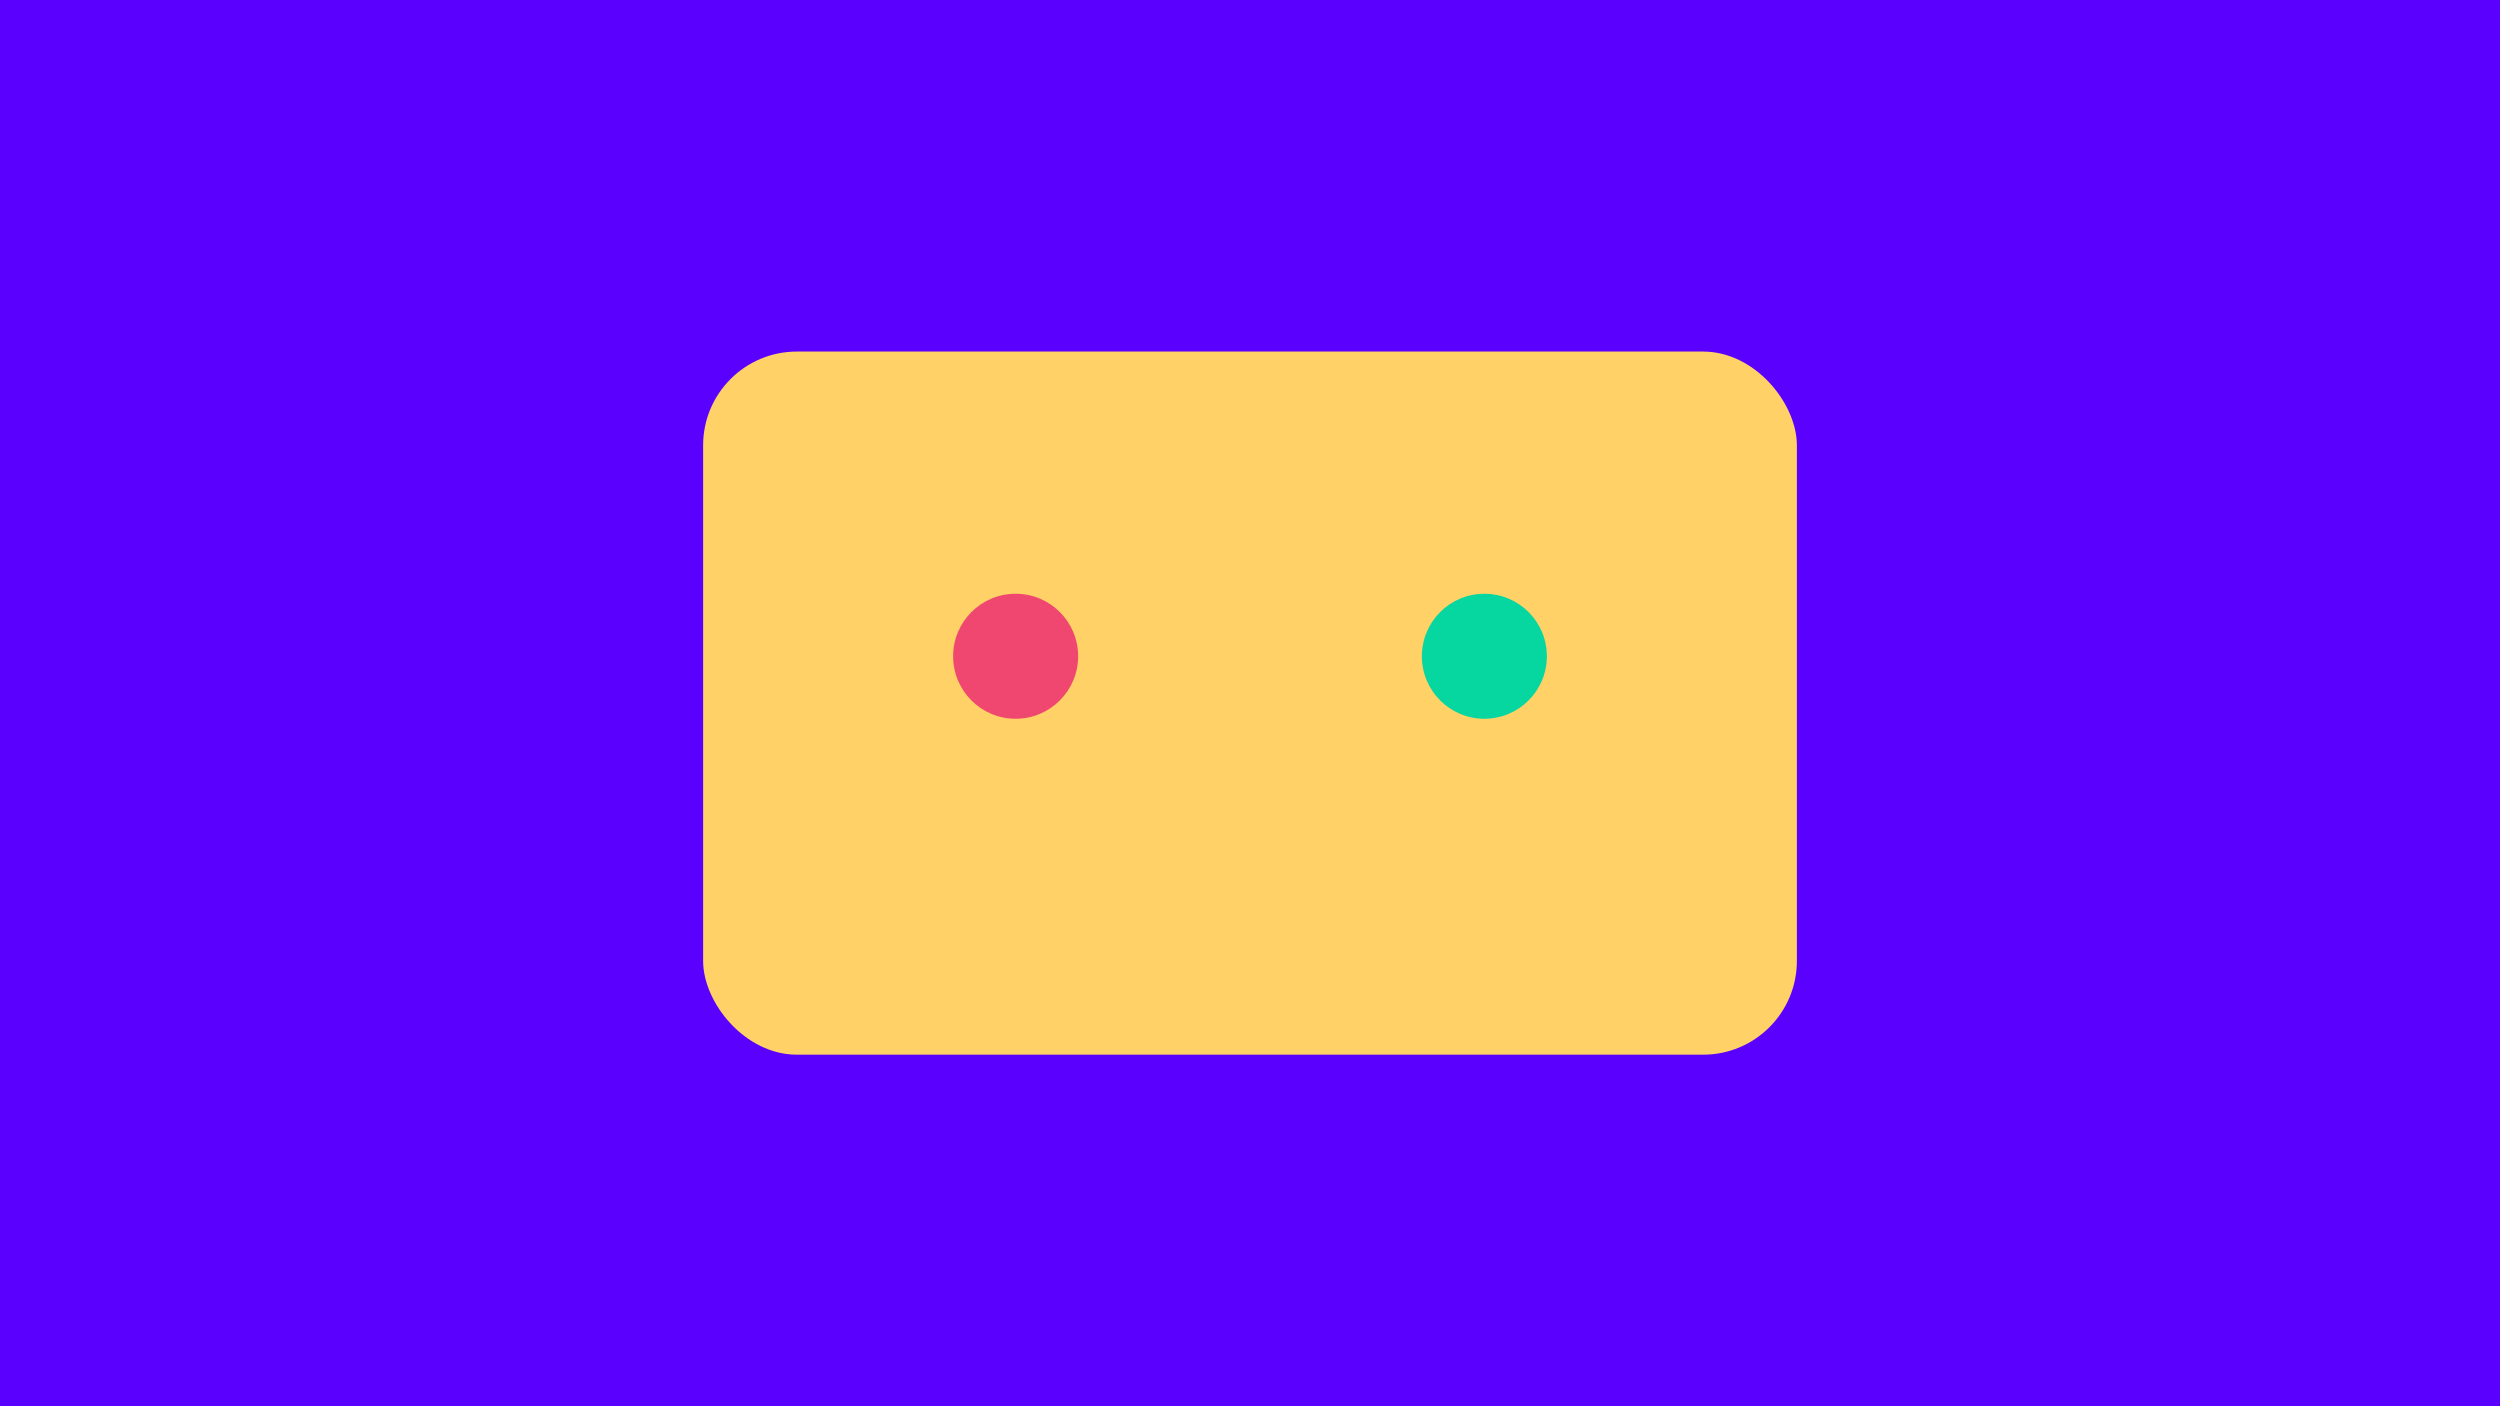 <svg xmlns="http://www.w3.org/2000/svg" viewBox="0 0 640 360"><path fill="#5a00ff" d="M0 0h640v360H0z"/><rect width="280" height="180" x="180" y="90" fill="#ffd166" rx="24"/><circle cx="260" cy="168" r="16" fill="#ef476f"/><circle cx="380" cy="168" r="16" fill="#06d6a0"/></svg>